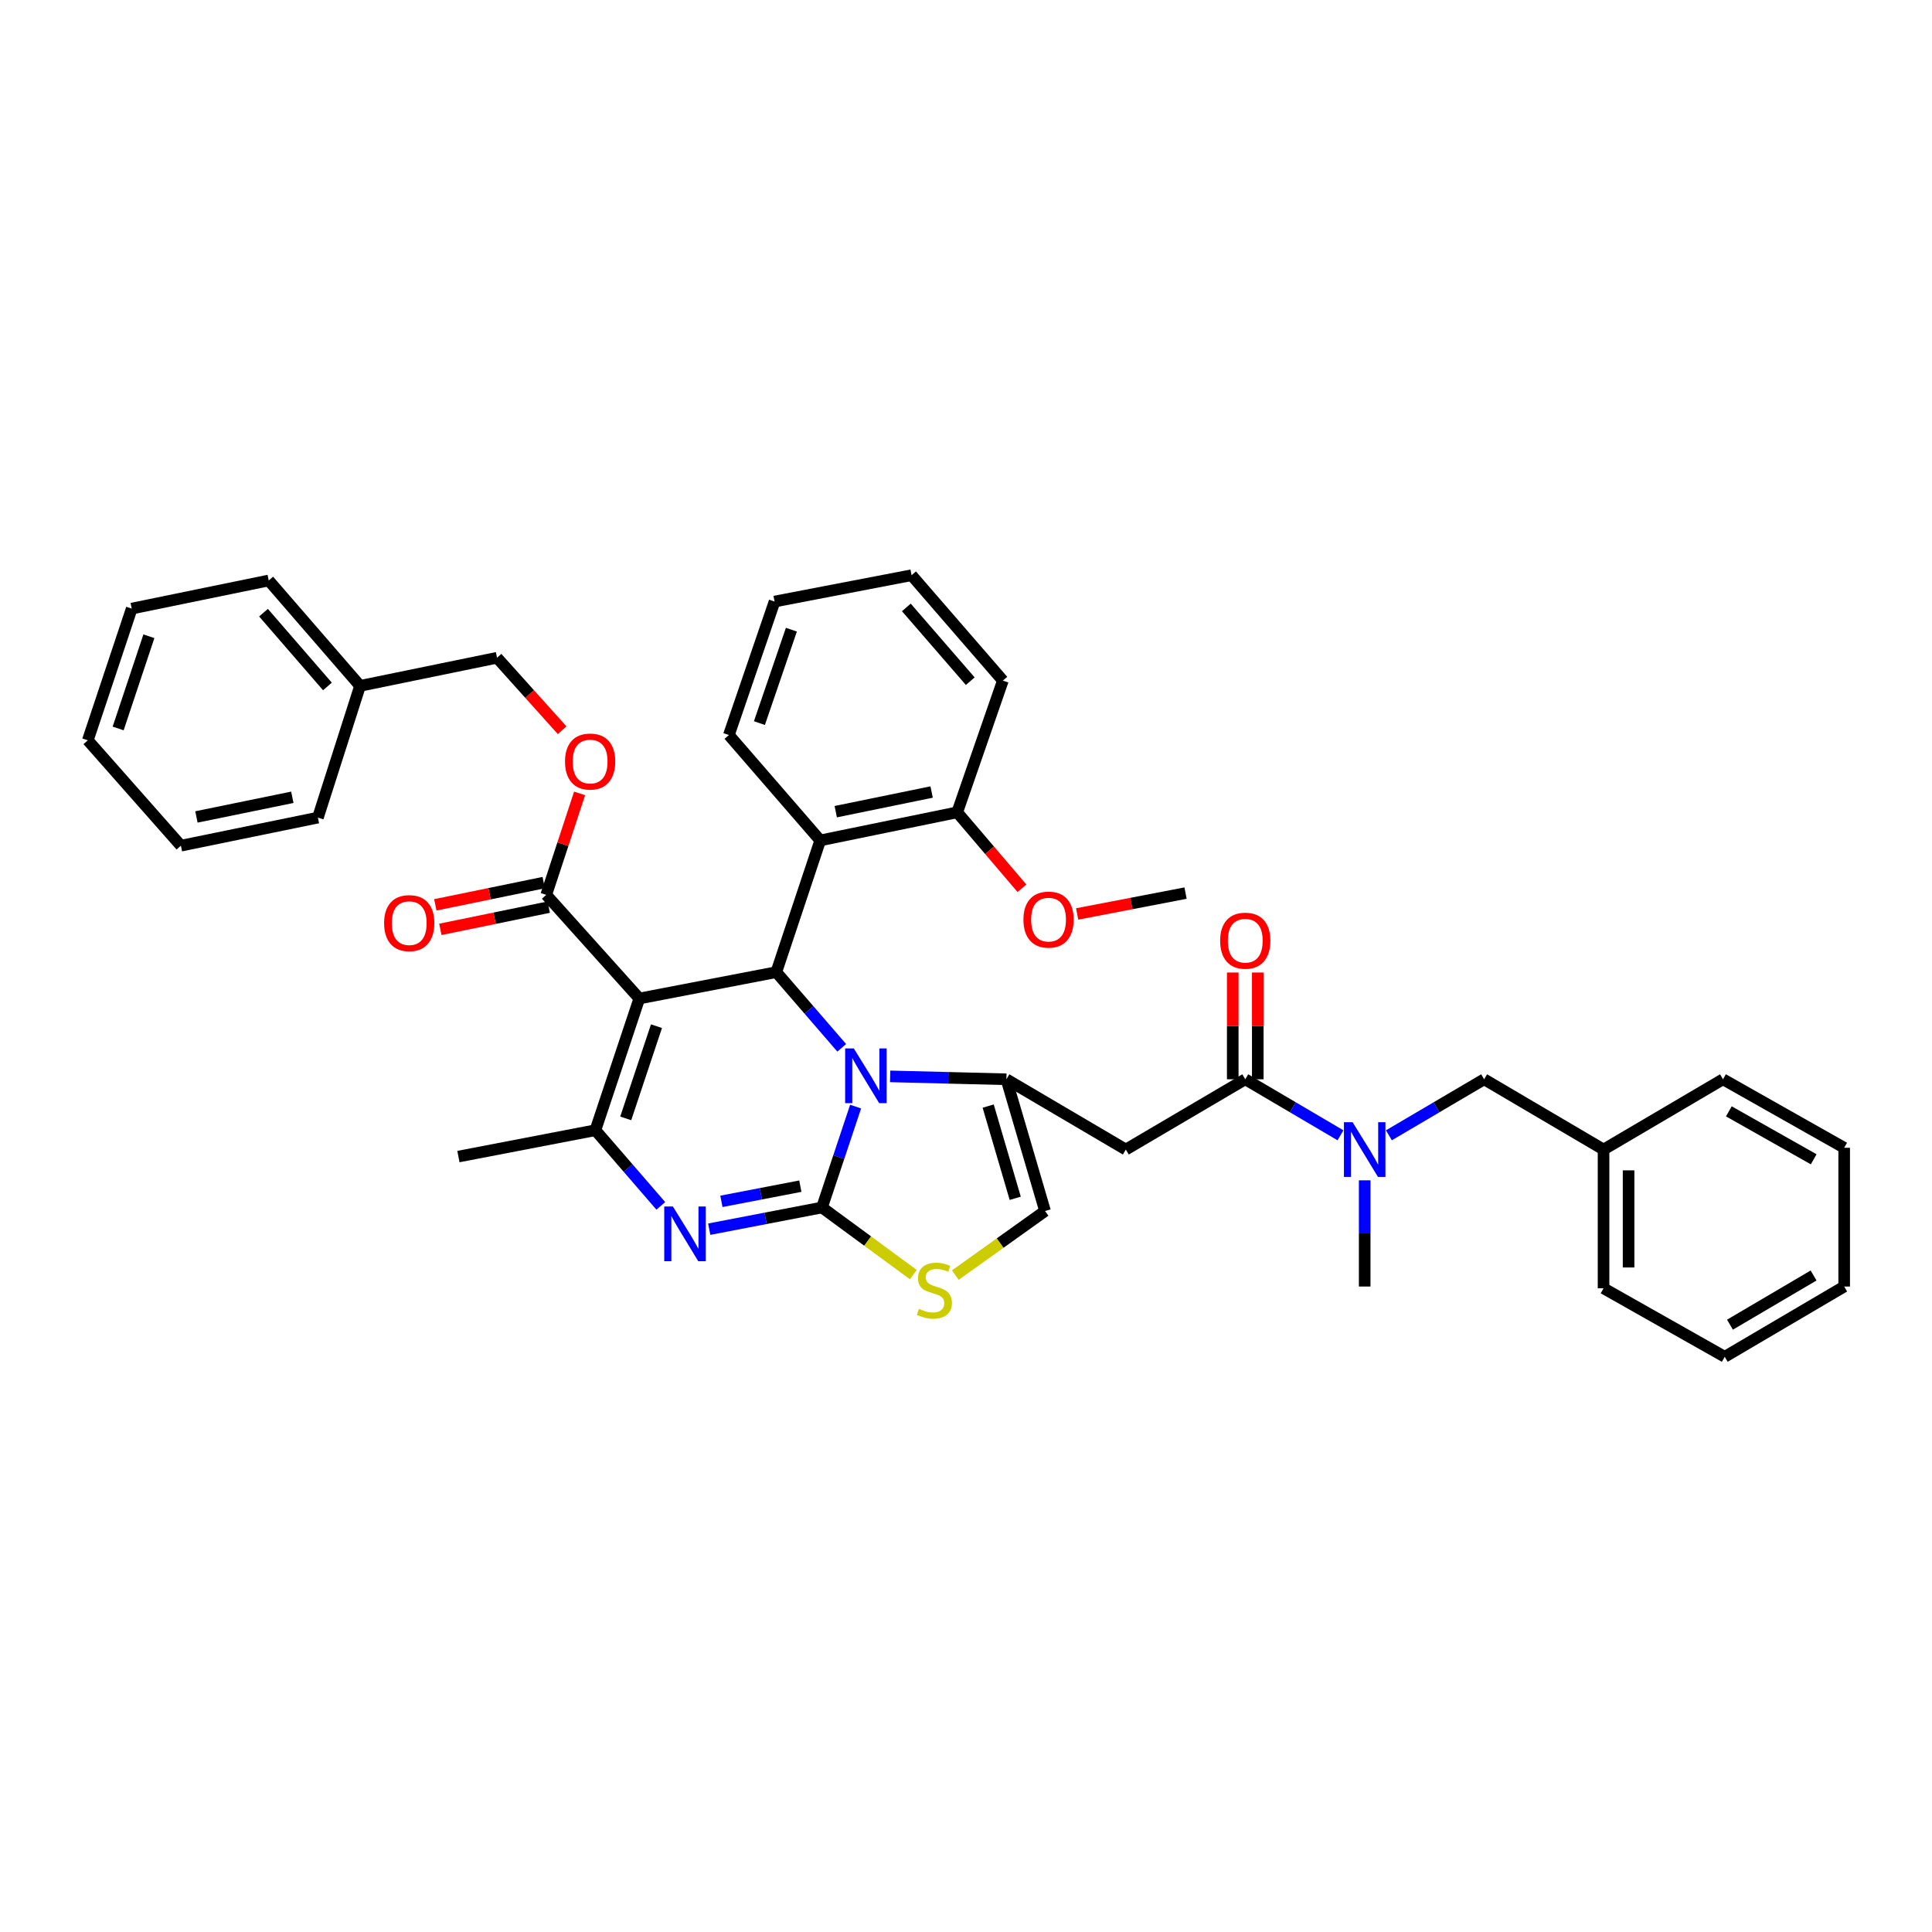<?xml version='1.0' encoding='iso-8859-1'?>
<svg version='1.1' baseProfile='full'
              xmlns='http://www.w3.org/2000/svg'
                      xmlns:rdkit='http://www.rdkit.org/xml'
                      xmlns:xlink='http://www.w3.org/1999/xlink'
                  xml:space='preserve'
width='1000px' height='1000px' viewBox='0 0 1000 1000'>
<!-- END OF HEADER -->
<rect style='opacity:1.0;fill:#FFFFFF;stroke:none' width='1000' height='1000' x='0' y='0'> </rect>
<path class='bond-0' d='M 954.545,594.089 L 891.817,558.633' style='fill:none;fill-rule:evenodd;stroke:#000000;stroke-width:6px;stroke-linecap:butt;stroke-linejoin:miter;stroke-opacity:1' />
<path class='bond-0' d='M 938.761,600.05 L 894.851,575.23' style='fill:none;fill-rule:evenodd;stroke:#000000;stroke-width:6px;stroke-linecap:butt;stroke-linejoin:miter;stroke-opacity:1' />
<path class='bond-1' d='M 954.545,594.089 L 954.545,665.908' style='fill:none;fill-rule:evenodd;stroke:#000000;stroke-width:6px;stroke-linecap:butt;stroke-linejoin:miter;stroke-opacity:1' />
<path class='bond-2' d='M 644.545,558.633 L 669.186,573.131' style='fill:none;fill-rule:evenodd;stroke:#000000;stroke-width:6px;stroke-linecap:butt;stroke-linejoin:miter;stroke-opacity:1' />
<path class='bond-2' d='M 669.186,573.131 L 693.827,587.629' style='fill:none;fill-rule:evenodd;stroke:#0000FF;stroke-width:6px;stroke-linecap:butt;stroke-linejoin:miter;stroke-opacity:1' />
<path class='bond-3' d='M 651.023,558.633 L 651.023,531.005' style='fill:none;fill-rule:evenodd;stroke:#000000;stroke-width:6px;stroke-linecap:butt;stroke-linejoin:miter;stroke-opacity:1' />
<path class='bond-3' d='M 651.023,531.005 L 651.023,503.376' style='fill:none;fill-rule:evenodd;stroke:#FF0000;stroke-width:6px;stroke-linecap:butt;stroke-linejoin:miter;stroke-opacity:1' />
<path class='bond-3' d='M 638.067,558.633 L 638.067,531.005' style='fill:none;fill-rule:evenodd;stroke:#000000;stroke-width:6px;stroke-linecap:butt;stroke-linejoin:miter;stroke-opacity:1' />
<path class='bond-3' d='M 638.067,531.005 L 638.067,503.376' style='fill:none;fill-rule:evenodd;stroke:#FF0000;stroke-width:6px;stroke-linecap:butt;stroke-linejoin:miter;stroke-opacity:1' />
<path class='bond-4' d='M 644.545,558.633 L 582.724,595.003' style='fill:none;fill-rule:evenodd;stroke:#000000;stroke-width:6px;stroke-linecap:butt;stroke-linejoin:miter;stroke-opacity:1' />
<path class='bond-5' d='M 718.893,587.63 L 743.537,573.131' style='fill:none;fill-rule:evenodd;stroke:#0000FF;stroke-width:6px;stroke-linecap:butt;stroke-linejoin:miter;stroke-opacity:1' />
<path class='bond-5' d='M 743.537,573.131 L 768.181,558.633' style='fill:none;fill-rule:evenodd;stroke:#000000;stroke-width:6px;stroke-linecap:butt;stroke-linejoin:miter;stroke-opacity:1' />
<path class='bond-6' d='M 706.36,610.936 L 706.36,638.422' style='fill:none;fill-rule:evenodd;stroke:#0000FF;stroke-width:6px;stroke-linecap:butt;stroke-linejoin:miter;stroke-opacity:1' />
<path class='bond-6' d='M 706.36,638.422 L 706.36,665.908' style='fill:none;fill-rule:evenodd;stroke:#000000;stroke-width:6px;stroke-linecap:butt;stroke-linejoin:miter;stroke-opacity:1' />
<path class='bond-7' d='M 954.545,665.908 L 892.724,702.271' style='fill:none;fill-rule:evenodd;stroke:#000000;stroke-width:6px;stroke-linecap:butt;stroke-linejoin:miter;stroke-opacity:1' />
<path class='bond-7' d='M 938.704,660.195 L 895.429,685.649' style='fill:none;fill-rule:evenodd;stroke:#000000;stroke-width:6px;stroke-linecap:butt;stroke-linejoin:miter;stroke-opacity:1' />
<path class='bond-8' d='M 367.093,636.223 L 396.273,630.609' style='fill:none;fill-rule:evenodd;stroke:#0000FF;stroke-width:6px;stroke-linecap:butt;stroke-linejoin:miter;stroke-opacity:1' />
<path class='bond-8' d='M 396.273,630.609 L 425.453,624.996' style='fill:none;fill-rule:evenodd;stroke:#000000;stroke-width:6px;stroke-linecap:butt;stroke-linejoin:miter;stroke-opacity:1' />
<path class='bond-8' d='M 373.399,621.816 L 393.825,617.887' style='fill:none;fill-rule:evenodd;stroke:#0000FF;stroke-width:6px;stroke-linecap:butt;stroke-linejoin:miter;stroke-opacity:1' />
<path class='bond-8' d='M 393.825,617.887 L 414.251,613.957' style='fill:none;fill-rule:evenodd;stroke:#000000;stroke-width:6px;stroke-linecap:butt;stroke-linejoin:miter;stroke-opacity:1' />
<path class='bond-9' d='M 342.035,624.162 L 325.108,604.58' style='fill:none;fill-rule:evenodd;stroke:#0000FF;stroke-width:6px;stroke-linecap:butt;stroke-linejoin:miter;stroke-opacity:1' />
<path class='bond-9' d='M 325.108,604.58 L 308.18,584.998' style='fill:none;fill-rule:evenodd;stroke:#000000;stroke-width:6px;stroke-linecap:butt;stroke-linejoin:miter;stroke-opacity:1' />
<path class='bond-10' d='M 401.815,503.181 L 418.743,522.763' style='fill:none;fill-rule:evenodd;stroke:#000000;stroke-width:6px;stroke-linecap:butt;stroke-linejoin:miter;stroke-opacity:1' />
<path class='bond-10' d='M 418.743,522.763 L 435.671,542.345' style='fill:none;fill-rule:evenodd;stroke:#0000FF;stroke-width:6px;stroke-linecap:butt;stroke-linejoin:miter;stroke-opacity:1' />
<path class='bond-11' d='M 401.815,503.181 L 330.91,516.821' style='fill:none;fill-rule:evenodd;stroke:#000000;stroke-width:6px;stroke-linecap:butt;stroke-linejoin:miter;stroke-opacity:1' />
<path class='bond-12' d='M 401.815,503.181 L 424.546,434.997' style='fill:none;fill-rule:evenodd;stroke:#000000;stroke-width:6px;stroke-linecap:butt;stroke-linejoin:miter;stroke-opacity:1' />
<path class='bond-13' d='M 330.91,516.821 L 282.729,463.183' style='fill:none;fill-rule:evenodd;stroke:#000000;stroke-width:6px;stroke-linecap:butt;stroke-linejoin:miter;stroke-opacity:1' />
<path class='bond-14' d='M 330.91,516.821 L 308.18,584.998' style='fill:none;fill-rule:evenodd;stroke:#000000;stroke-width:6px;stroke-linecap:butt;stroke-linejoin:miter;stroke-opacity:1' />
<path class='bond-14' d='M 339.792,531.146 L 323.88,578.87' style='fill:none;fill-rule:evenodd;stroke:#000000;stroke-width:6px;stroke-linecap:butt;stroke-linejoin:miter;stroke-opacity:1' />
<path class='bond-15' d='M 308.18,584.998 L 237.275,598.638' style='fill:none;fill-rule:evenodd;stroke:#000000;stroke-width:6px;stroke-linecap:butt;stroke-linejoin:miter;stroke-opacity:1' />
<path class='bond-16' d='M 442.863,572.776 L 434.158,598.886' style='fill:none;fill-rule:evenodd;stroke:#0000FF;stroke-width:6px;stroke-linecap:butt;stroke-linejoin:miter;stroke-opacity:1' />
<path class='bond-16' d='M 434.158,598.886 L 425.453,624.996' style='fill:none;fill-rule:evenodd;stroke:#000000;stroke-width:6px;stroke-linecap:butt;stroke-linejoin:miter;stroke-opacity:1' />
<path class='bond-17' d='M 460.742,557.132 L 490.826,557.883' style='fill:none;fill-rule:evenodd;stroke:#0000FF;stroke-width:6px;stroke-linecap:butt;stroke-linejoin:miter;stroke-opacity:1' />
<path class='bond-17' d='M 490.826,557.883 L 520.909,558.633' style='fill:none;fill-rule:evenodd;stroke:#000000;stroke-width:6px;stroke-linecap:butt;stroke-linejoin:miter;stroke-opacity:1' />
<path class='bond-18' d='M 425.453,624.996 L 449.104,642.366' style='fill:none;fill-rule:evenodd;stroke:#000000;stroke-width:6px;stroke-linecap:butt;stroke-linejoin:miter;stroke-opacity:1' />
<path class='bond-18' d='M 449.104,642.366 L 472.755,659.735' style='fill:none;fill-rule:evenodd;stroke:#CCCC00;stroke-width:6px;stroke-linecap:butt;stroke-linejoin:miter;stroke-opacity:1' />
<path class='bond-19' d='M 494.479,659.986 L 517.696,643.402' style='fill:none;fill-rule:evenodd;stroke:#CCCC00;stroke-width:6px;stroke-linecap:butt;stroke-linejoin:miter;stroke-opacity:1' />
<path class='bond-19' d='M 517.696,643.402 L 540.912,626.817' style='fill:none;fill-rule:evenodd;stroke:#000000;stroke-width:6px;stroke-linecap:butt;stroke-linejoin:miter;stroke-opacity:1' />
<path class='bond-20' d='M 540.912,626.817 L 520.909,558.633' style='fill:none;fill-rule:evenodd;stroke:#000000;stroke-width:6px;stroke-linecap:butt;stroke-linejoin:miter;stroke-opacity:1' />
<path class='bond-20' d='M 525.48,620.237 L 511.478,572.508' style='fill:none;fill-rule:evenodd;stroke:#000000;stroke-width:6px;stroke-linecap:butt;stroke-linejoin:miter;stroke-opacity:1' />
<path class='bond-21' d='M 520.909,558.633 L 582.724,595.003' style='fill:none;fill-rule:evenodd;stroke:#000000;stroke-width:6px;stroke-linecap:butt;stroke-linejoin:miter;stroke-opacity:1' />
<path class='bond-22' d='M 424.546,434.997 L 495.451,420.458' style='fill:none;fill-rule:evenodd;stroke:#000000;stroke-width:6px;stroke-linecap:butt;stroke-linejoin:miter;stroke-opacity:1' />
<path class='bond-22' d='M 432.579,420.124 L 482.213,409.947' style='fill:none;fill-rule:evenodd;stroke:#000000;stroke-width:6px;stroke-linecap:butt;stroke-linejoin:miter;stroke-opacity:1' />
<path class='bond-23' d='M 424.546,434.997 L 377.271,380.452' style='fill:none;fill-rule:evenodd;stroke:#000000;stroke-width:6px;stroke-linecap:butt;stroke-linejoin:miter;stroke-opacity:1' />
<path class='bond-24' d='M 282.729,463.183 L 291.364,436.927' style='fill:none;fill-rule:evenodd;stroke:#000000;stroke-width:6px;stroke-linecap:butt;stroke-linejoin:miter;stroke-opacity:1' />
<path class='bond-24' d='M 291.364,436.927 L 299.999,410.671' style='fill:none;fill-rule:evenodd;stroke:#FF0000;stroke-width:6px;stroke-linecap:butt;stroke-linejoin:miter;stroke-opacity:1' />
<path class='bond-25' d='M 281.427,456.838 L 253.376,462.592' style='fill:none;fill-rule:evenodd;stroke:#000000;stroke-width:6px;stroke-linecap:butt;stroke-linejoin:miter;stroke-opacity:1' />
<path class='bond-25' d='M 253.376,462.592 L 225.324,468.346' style='fill:none;fill-rule:evenodd;stroke:#FF0000;stroke-width:6px;stroke-linecap:butt;stroke-linejoin:miter;stroke-opacity:1' />
<path class='bond-25' d='M 284.03,469.529 L 255.979,475.284' style='fill:none;fill-rule:evenodd;stroke:#000000;stroke-width:6px;stroke-linecap:butt;stroke-linejoin:miter;stroke-opacity:1' />
<path class='bond-25' d='M 255.979,475.284 L 227.928,481.038' style='fill:none;fill-rule:evenodd;stroke:#FF0000;stroke-width:6px;stroke-linecap:butt;stroke-linejoin:miter;stroke-opacity:1' />
<path class='bond-26' d='M 290.969,377.97 L 274.12,359.212' style='fill:none;fill-rule:evenodd;stroke:#FF0000;stroke-width:6px;stroke-linecap:butt;stroke-linejoin:miter;stroke-opacity:1' />
<path class='bond-26' d='M 274.12,359.212 L 257.27,340.455' style='fill:none;fill-rule:evenodd;stroke:#000000;stroke-width:6px;stroke-linecap:butt;stroke-linejoin:miter;stroke-opacity:1' />
<path class='bond-27' d='M 495.451,420.458 L 512.208,440.113' style='fill:none;fill-rule:evenodd;stroke:#000000;stroke-width:6px;stroke-linecap:butt;stroke-linejoin:miter;stroke-opacity:1' />
<path class='bond-27' d='M 512.208,440.113 L 528.964,459.767' style='fill:none;fill-rule:evenodd;stroke:#FF0000;stroke-width:6px;stroke-linecap:butt;stroke-linejoin:miter;stroke-opacity:1' />
<path class='bond-28' d='M 495.451,420.458 L 519.088,352.273' style='fill:none;fill-rule:evenodd;stroke:#000000;stroke-width:6px;stroke-linecap:butt;stroke-linejoin:miter;stroke-opacity:1' />
<path class='bond-29' d='M 557.531,473.061 L 585.585,467.665' style='fill:none;fill-rule:evenodd;stroke:#FF0000;stroke-width:6px;stroke-linecap:butt;stroke-linejoin:miter;stroke-opacity:1' />
<path class='bond-29' d='M 585.585,467.665 L 613.638,462.269' style='fill:none;fill-rule:evenodd;stroke:#000000;stroke-width:6px;stroke-linecap:butt;stroke-linejoin:miter;stroke-opacity:1' />
<path class='bond-30' d='M 257.27,340.455 L 186.365,355.001' style='fill:none;fill-rule:evenodd;stroke:#000000;stroke-width:6px;stroke-linecap:butt;stroke-linejoin:miter;stroke-opacity:1' />
<path class='bond-31' d='M 186.365,355.001 L 139.09,300.457' style='fill:none;fill-rule:evenodd;stroke:#000000;stroke-width:6px;stroke-linecap:butt;stroke-linejoin:miter;stroke-opacity:1' />
<path class='bond-31' d='M 169.483,355.305 L 136.391,317.124' style='fill:none;fill-rule:evenodd;stroke:#000000;stroke-width:6px;stroke-linecap:butt;stroke-linejoin:miter;stroke-opacity:1' />
<path class='bond-32' d='M 186.365,355.001 L 164.549,423.186' style='fill:none;fill-rule:evenodd;stroke:#000000;stroke-width:6px;stroke-linecap:butt;stroke-linejoin:miter;stroke-opacity:1' />
<path class='bond-33' d='M 139.09,300.457 L 68.185,315.003' style='fill:none;fill-rule:evenodd;stroke:#000000;stroke-width:6px;stroke-linecap:butt;stroke-linejoin:miter;stroke-opacity:1' />
<path class='bond-34' d='M 68.185,315.003 L 45.455,383.18' style='fill:none;fill-rule:evenodd;stroke:#000000;stroke-width:6px;stroke-linecap:butt;stroke-linejoin:miter;stroke-opacity:1' />
<path class='bond-34' d='M 77.066,329.328 L 61.155,377.052' style='fill:none;fill-rule:evenodd;stroke:#000000;stroke-width:6px;stroke-linecap:butt;stroke-linejoin:miter;stroke-opacity:1' />
<path class='bond-35' d='M 45.455,383.18 L 93.636,437.725' style='fill:none;fill-rule:evenodd;stroke:#000000;stroke-width:6px;stroke-linecap:butt;stroke-linejoin:miter;stroke-opacity:1' />
<path class='bond-36' d='M 93.636,437.725 L 164.549,423.186' style='fill:none;fill-rule:evenodd;stroke:#000000;stroke-width:6px;stroke-linecap:butt;stroke-linejoin:miter;stroke-opacity:1' />
<path class='bond-36' d='M 101.671,422.852 L 151.309,412.675' style='fill:none;fill-rule:evenodd;stroke:#000000;stroke-width:6px;stroke-linecap:butt;stroke-linejoin:miter;stroke-opacity:1' />
<path class='bond-37' d='M 377.271,380.452 L 400.909,311.361' style='fill:none;fill-rule:evenodd;stroke:#000000;stroke-width:6px;stroke-linecap:butt;stroke-linejoin:miter;stroke-opacity:1' />
<path class='bond-37' d='M 393.075,374.283 L 409.621,325.919' style='fill:none;fill-rule:evenodd;stroke:#000000;stroke-width:6px;stroke-linecap:butt;stroke-linejoin:miter;stroke-opacity:1' />
<path class='bond-38' d='M 519.088,352.273 L 471.821,297.729' style='fill:none;fill-rule:evenodd;stroke:#000000;stroke-width:6px;stroke-linecap:butt;stroke-linejoin:miter;stroke-opacity:1' />
<path class='bond-38' d='M 502.207,352.576 L 469.12,314.395' style='fill:none;fill-rule:evenodd;stroke:#000000;stroke-width:6px;stroke-linecap:butt;stroke-linejoin:miter;stroke-opacity:1' />
<path class='bond-39' d='M 400.909,311.361 L 471.821,297.729' style='fill:none;fill-rule:evenodd;stroke:#000000;stroke-width:6px;stroke-linecap:butt;stroke-linejoin:miter;stroke-opacity:1' />
<path class='bond-40' d='M 892.724,702.271 L 829.995,666.815' style='fill:none;fill-rule:evenodd;stroke:#000000;stroke-width:6px;stroke-linecap:butt;stroke-linejoin:miter;stroke-opacity:1' />
<path class='bond-41' d='M 829.995,666.815 L 829.995,595.003' style='fill:none;fill-rule:evenodd;stroke:#000000;stroke-width:6px;stroke-linecap:butt;stroke-linejoin:miter;stroke-opacity:1' />
<path class='bond-41' d='M 842.951,656.043 L 842.951,605.775' style='fill:none;fill-rule:evenodd;stroke:#000000;stroke-width:6px;stroke-linecap:butt;stroke-linejoin:miter;stroke-opacity:1' />
<path class='bond-42' d='M 829.995,595.003 L 891.817,558.633' style='fill:none;fill-rule:evenodd;stroke:#000000;stroke-width:6px;stroke-linecap:butt;stroke-linejoin:miter;stroke-opacity:1' />
<path class='bond-43' d='M 829.995,595.003 L 768.181,558.633' style='fill:none;fill-rule:evenodd;stroke:#000000;stroke-width:6px;stroke-linecap:butt;stroke-linejoin:miter;stroke-opacity:1' />
<path  class='atom-2' d='M 700.1 580.843
L 709.38 595.843
Q 710.3 597.323, 711.78 600.003
Q 713.26 602.683, 713.34 602.843
L 713.34 580.843
L 717.1 580.843
L 717.1 609.163
L 713.22 609.163
L 703.26 592.763
Q 702.1 590.843, 700.86 588.643
Q 699.66 586.443, 699.3 585.763
L 699.3 609.163
L 695.62 609.163
L 695.62 580.843
L 700.1 580.843
' fill='#0000FF'/>
<path  class='atom-3' d='M 631.545 486.901
Q 631.545 480.101, 634.905 476.301
Q 638.265 472.501, 644.545 472.501
Q 650.825 472.501, 654.185 476.301
Q 657.545 480.101, 657.545 486.901
Q 657.545 493.781, 654.145 497.701
Q 650.745 501.581, 644.545 501.581
Q 638.305 501.581, 634.905 497.701
Q 631.545 493.821, 631.545 486.901
M 644.545 498.381
Q 648.865 498.381, 651.185 495.501
Q 653.545 492.581, 653.545 486.901
Q 653.545 481.341, 651.185 478.541
Q 648.865 475.701, 644.545 475.701
Q 640.225 475.701, 637.865 478.501
Q 635.545 481.301, 635.545 486.901
Q 635.545 492.621, 637.865 495.501
Q 640.225 498.381, 644.545 498.381
' fill='#FF0000'/>
<path  class='atom-5' d='M 348.288 624.476
L 357.568 639.476
Q 358.488 640.956, 359.968 643.636
Q 361.448 646.316, 361.528 646.476
L 361.528 624.476
L 365.288 624.476
L 365.288 652.796
L 361.408 652.796
L 351.448 636.396
Q 350.288 634.476, 349.048 632.276
Q 347.848 630.076, 347.488 629.396
L 347.488 652.796
L 343.808 652.796
L 343.808 624.476
L 348.288 624.476
' fill='#0000FF'/>
<path  class='atom-9' d='M 441.923 542.659
L 451.203 557.659
Q 452.123 559.139, 453.603 561.819
Q 455.083 564.499, 455.163 564.659
L 455.163 542.659
L 458.923 542.659
L 458.923 570.979
L 455.043 570.979
L 445.083 554.579
Q 443.923 552.659, 442.683 550.459
Q 441.483 548.259, 441.123 547.579
L 441.123 570.979
L 437.443 570.979
L 437.443 542.659
L 441.923 542.659
' fill='#0000FF'/>
<path  class='atom-11' d='M 475.64 677.449
Q 475.96 677.569, 477.28 678.129
Q 478.6 678.689, 480.04 679.049
Q 481.52 679.369, 482.96 679.369
Q 485.64 679.369, 487.2 678.089
Q 488.76 676.769, 488.76 674.489
Q 488.76 672.929, 487.96 671.969
Q 487.2 671.009, 486 670.489
Q 484.8 669.969, 482.8 669.369
Q 480.28 668.609, 478.76 667.889
Q 477.28 667.169, 476.2 665.649
Q 475.16 664.129, 475.16 661.569
Q 475.16 658.009, 477.56 655.809
Q 480 653.609, 484.8 653.609
Q 488.08 653.609, 491.8 655.169
L 490.88 658.249
Q 487.48 656.849, 484.92 656.849
Q 482.16 656.849, 480.64 658.009
Q 479.12 659.129, 479.16 661.089
Q 479.16 662.609, 479.92 663.529
Q 480.72 664.449, 481.84 664.969
Q 483 665.489, 484.92 666.089
Q 487.48 666.889, 489 667.689
Q 490.52 668.489, 491.6 670.129
Q 492.72 671.729, 492.72 674.489
Q 492.72 678.409, 490.08 680.529
Q 487.48 682.609, 483.12 682.609
Q 480.6 682.609, 478.68 682.049
Q 476.8 681.529, 474.56 680.609
L 475.64 677.449
' fill='#CCCC00'/>
<path  class='atom-17' d='M 292.452 394.172
Q 292.452 387.372, 295.812 383.572
Q 299.172 379.772, 305.452 379.772
Q 311.732 379.772, 315.092 383.572
Q 318.452 387.372, 318.452 394.172
Q 318.452 401.052, 315.052 404.972
Q 311.652 408.852, 305.452 408.852
Q 299.212 408.852, 295.812 404.972
Q 292.452 401.092, 292.452 394.172
M 305.452 405.652
Q 309.772 405.652, 312.092 402.772
Q 314.452 399.852, 314.452 394.172
Q 314.452 388.612, 312.092 385.812
Q 309.772 382.972, 305.452 382.972
Q 301.132 382.972, 298.772 385.772
Q 296.452 388.572, 296.452 394.172
Q 296.452 399.892, 298.772 402.772
Q 301.132 405.652, 305.452 405.652
' fill='#FF0000'/>
<path  class='atom-18' d='M 198.816 477.81
Q 198.816 471.01, 202.176 467.21
Q 205.536 463.41, 211.816 463.41
Q 218.096 463.41, 221.456 467.21
Q 224.816 471.01, 224.816 477.81
Q 224.816 484.69, 221.416 488.61
Q 218.016 492.49, 211.816 492.49
Q 205.576 492.49, 202.176 488.61
Q 198.816 484.73, 198.816 477.81
M 211.816 489.29
Q 216.136 489.29, 218.456 486.41
Q 220.816 483.49, 220.816 477.81
Q 220.816 472.25, 218.456 469.45
Q 216.136 466.61, 211.816 466.61
Q 207.496 466.61, 205.136 469.41
Q 202.816 472.21, 202.816 477.81
Q 202.816 483.53, 205.136 486.41
Q 207.496 489.29, 211.816 489.29
' fill='#FF0000'/>
<path  class='atom-20' d='M 529.726 475.989
Q 529.726 469.189, 533.086 465.389
Q 536.446 461.589, 542.726 461.589
Q 549.006 461.589, 552.366 465.389
Q 555.726 469.189, 555.726 475.989
Q 555.726 482.869, 552.326 486.789
Q 548.926 490.669, 542.726 490.669
Q 536.486 490.669, 533.086 486.789
Q 529.726 482.909, 529.726 475.989
M 542.726 487.469
Q 547.046 487.469, 549.366 484.589
Q 551.726 481.669, 551.726 475.989
Q 551.726 470.429, 549.366 467.629
Q 547.046 464.789, 542.726 464.789
Q 538.406 464.789, 536.046 467.589
Q 533.726 470.389, 533.726 475.989
Q 533.726 481.709, 536.046 484.589
Q 538.406 487.469, 542.726 487.469
' fill='#FF0000'/>
</svg>
